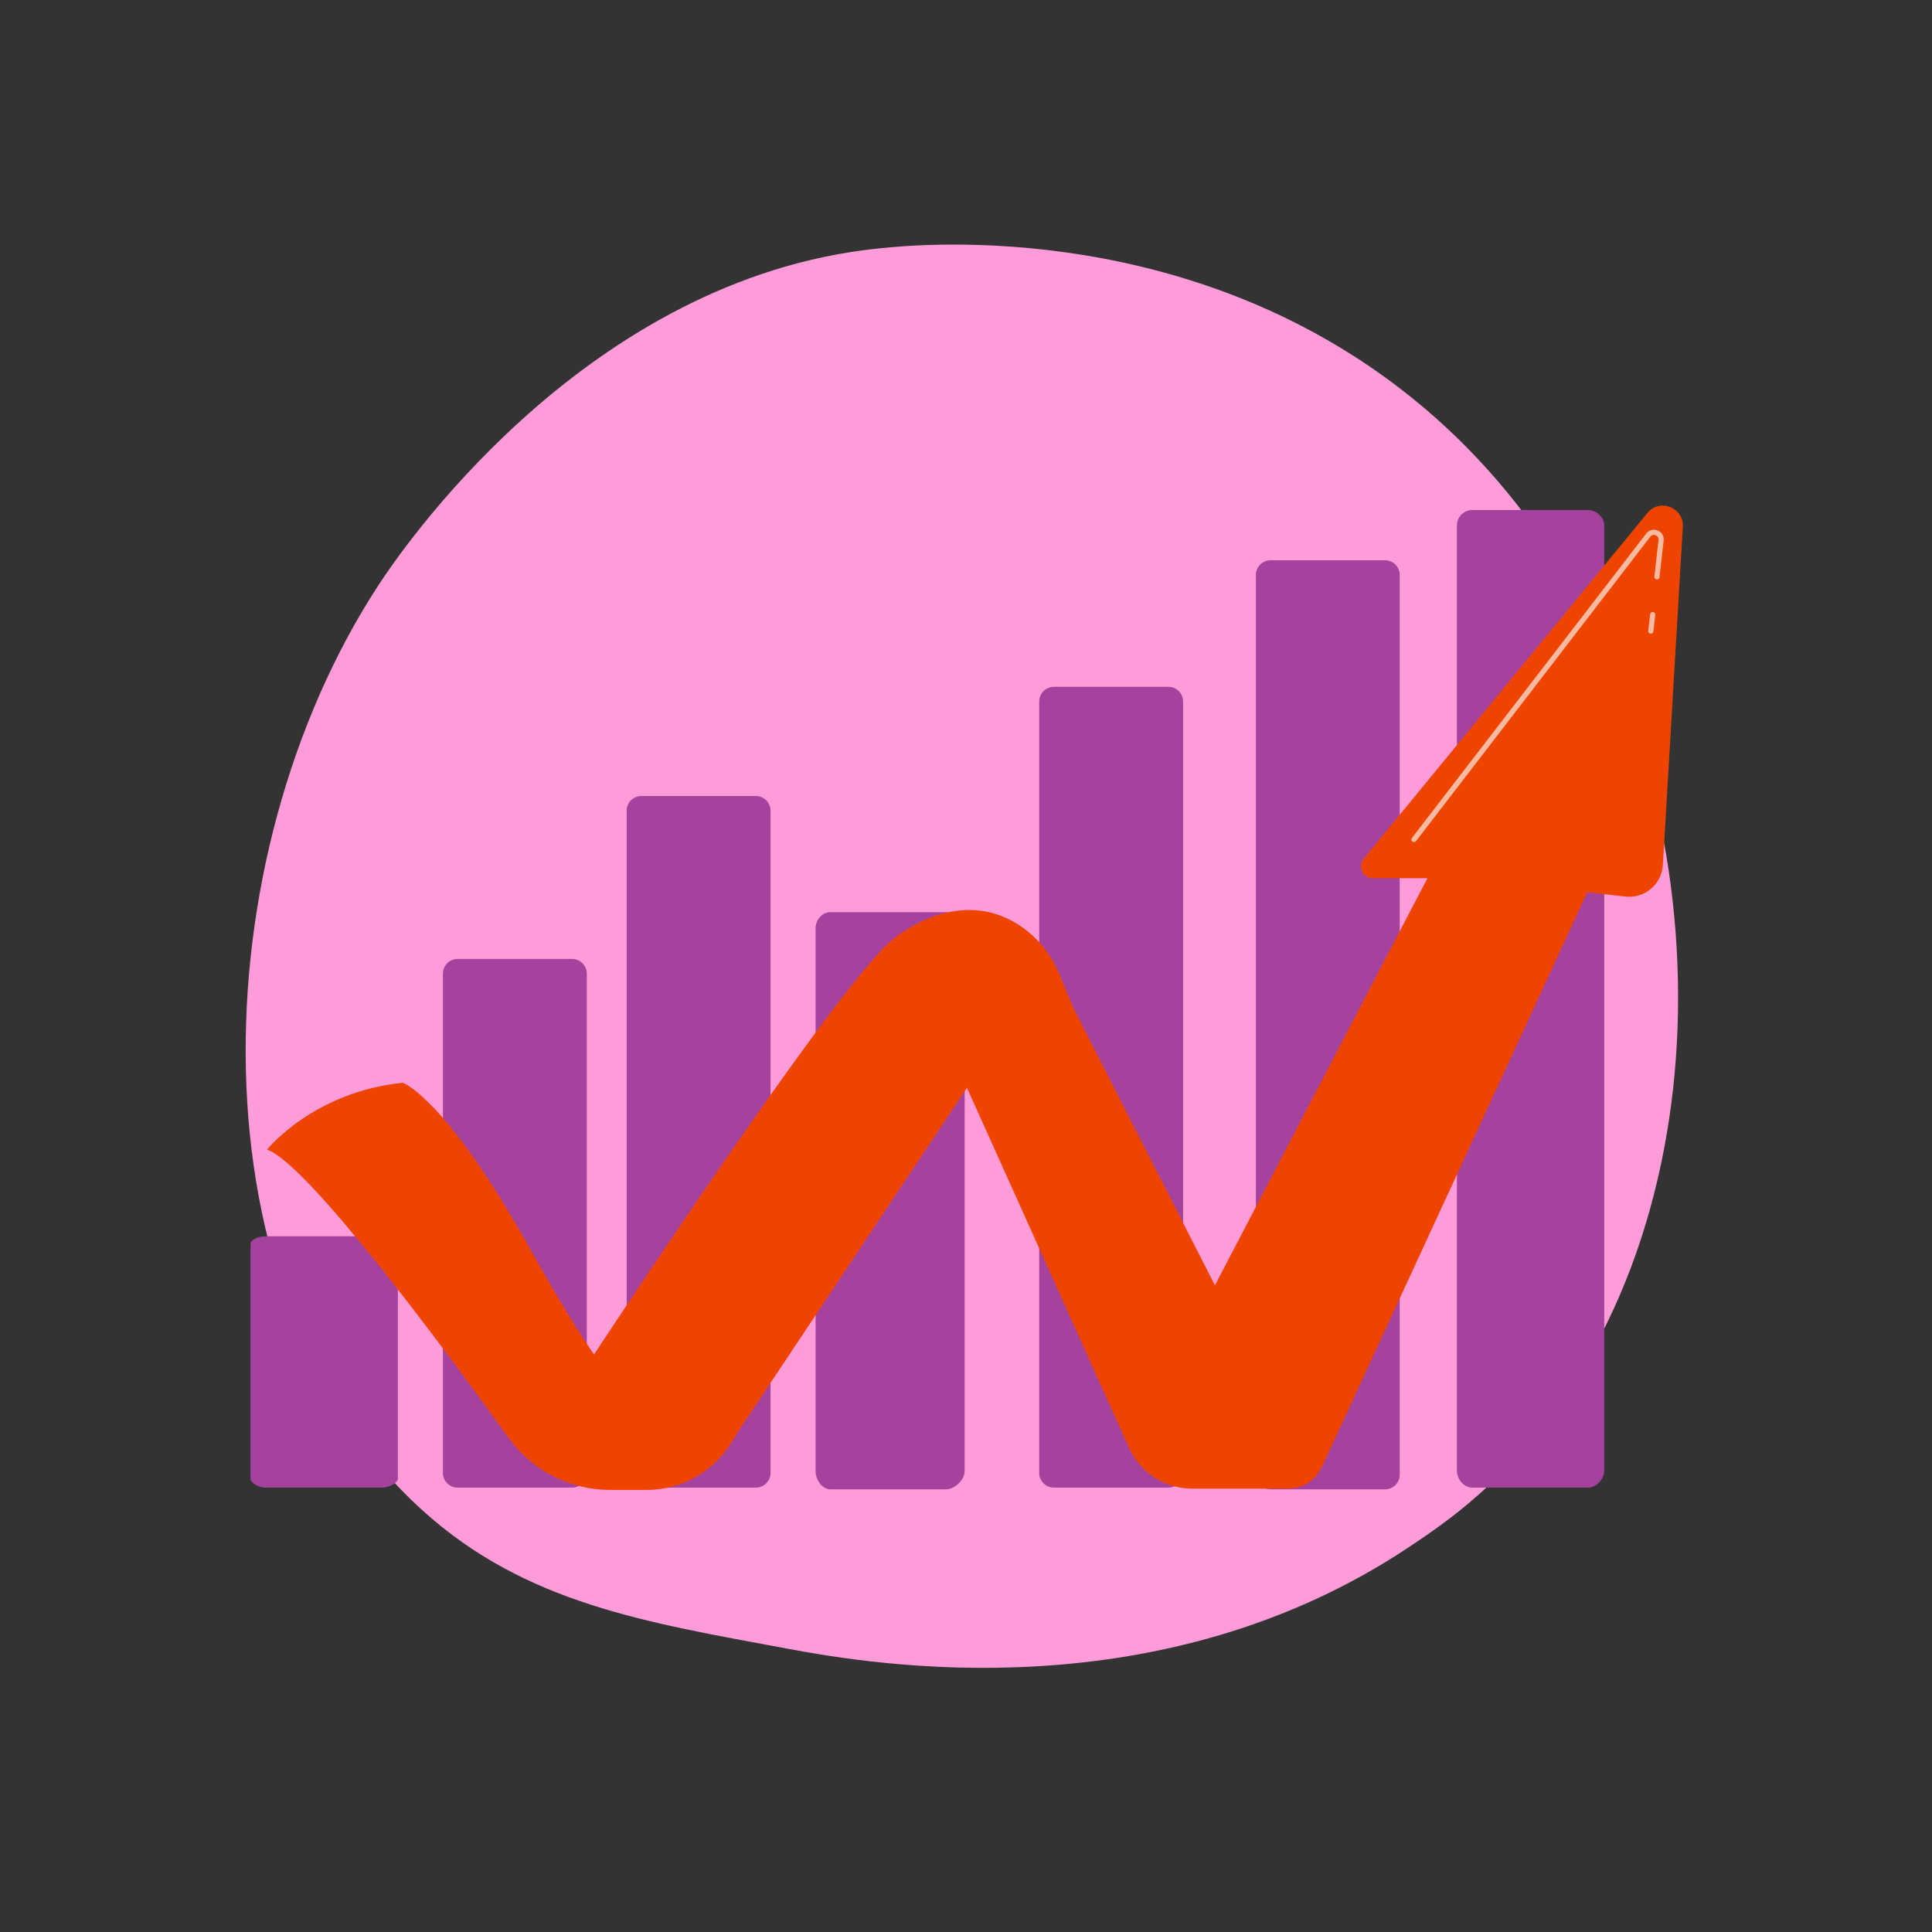 <svg width="550" height="550" viewBox="0 0 550 550" fill="none" xmlns="http://www.w3.org/2000/svg">
<rect x="0" y="0" width="550" height="550" fill="#333333" stroke="none"/>
<g clip-path="url(#clip0_21_116)">
<path d="M428.655 418.089C418.04 429.03 408.543 435.461 401.272 440.317C330.355 487.668 249.29 474.02 224.227 469.355C183.79 461.829 149.656 456.52 120.329 430.024C53.688 369.817 56.93 244.221 107.851 166.419C113.889 157.194 164.733 81.827 245.974 71.207C247.961 70.948 249.444 70.799 250.742 70.662C263.31 69.331 341.19 62.309 404.693 115.512C413.783 123.127 428.412 136.864 441.977 157.815C491.579 234.421 491.736 353.067 428.655 418.089Z" fill="#FE9CD9"/>
<path d="M162.865 272.991H130.276C127.965 272.991 126.092 274.864 126.092 277.174V419.309C126.092 421.619 127.965 423.492 130.276 423.492H162.865C165.176 423.492 167.049 421.619 167.049 419.309V277.174C167.049 274.864 165.176 272.991 162.865 272.991Z" fill="#A4429E"/>
<path d="M113.263 354.098C113.263 353.01 110.992 351.942 108.682 351.942H75.69C73.38 351.942 71.32 353.01 71.32 354.098V420.957C71.32 422.045 73.38 423.492 75.69 423.492H108.682C110.992 423.492 113.263 422.045 113.263 420.957V354.098Z" fill="#A4429E"/>
<path d="M269.377 259.668H236.414C234.104 259.668 232.183 261.764 232.183 264.286V418.806C232.183 421.328 234.104 423.986 236.414 423.986H269.377C271.688 423.986 274.62 421.328 274.62 418.806V264.286C274.62 261.764 271.688 259.668 269.377 259.668Z" fill="#A4429E"/>
<path d="M215.171 226.607H182.581C180.271 226.607 178.398 228.48 178.398 230.79V419.309C178.398 421.62 180.271 423.492 182.581 423.492H215.171C217.481 423.492 219.354 421.62 219.354 419.309V230.79C219.354 228.48 217.481 226.607 215.171 226.607Z" fill="#A4429E"/>
<path d="M456.702 149.604C456.702 147.175 454.364 145.188 452.054 145.188H419.062C416.752 145.188 414.759 147.175 414.759 149.604V418.687C414.759 421.116 416.752 423.492 419.062 423.492H452.054C454.364 423.492 456.702 421.116 456.702 418.687V149.604Z" fill="#A4429E"/>
<path d="M332.611 195.52H300.022C297.711 195.52 295.839 197.392 295.839 199.703V419.309C295.839 421.619 297.711 423.492 300.022 423.492H332.611C334.922 423.492 336.795 421.619 336.795 419.309V199.703C336.795 197.392 334.922 195.52 332.611 195.52Z" fill="#A4429E"/>
<path d="M394.292 159.498H361.702C359.392 159.498 357.519 161.371 357.519 163.681V419.803C357.519 422.113 359.392 423.986 361.702 423.986H394.292C396.602 423.986 398.475 422.113 398.475 419.803V163.681C398.475 161.371 396.602 159.498 394.292 159.498Z" fill="#A4429E"/>
<path d="M330.58 395.184L406.357 250.01H390.832C387.969 250.01 386.395 246.681 388.21 244.468L468.974 146.033C472.475 141.767 479.389 144.473 479.064 149.982L473.387 246.239C473.062 251.749 468.176 255.856 462.692 255.228L451.867 253.99L376.681 416.817C374.723 421.056 370.48 423.77 365.812 423.77H339.753L330.58 395.184Z" fill="#EE4400"/>
<path opacity="0.63" d="M402.531 239.737C402.374 239.737 402.215 239.687 402.08 239.583C401.757 239.334 401.696 238.869 401.945 238.545L468.636 151.889C469.421 150.87 470.698 150.524 471.889 151.005C473.082 151.488 473.759 152.625 473.614 153.903L472.437 164.29C472.391 164.696 472.025 164.991 471.618 164.942C471.212 164.896 470.92 164.529 470.966 164.123L472.143 153.736C472.226 153.009 471.779 152.558 471.335 152.378C470.889 152.197 470.255 152.213 469.809 152.792L403.118 239.448C402.973 239.638 402.753 239.737 402.531 239.737Z" fill="white"/>
<path d="M267.927 293.367L321.425 412.205C324.594 419.244 331.595 423.77 339.315 423.77H366.894C370.553 423.77 373.924 421.785 375.699 418.585L376.68 416.817C373.717 416.817 371.004 415.156 369.657 412.517L298.378 272.856L267.927 293.367Z" fill="#EE4400"/>
<path d="M305.577 286.962C300.213 282.726 292.375 283.971 288.587 289.662L209.931 407.837C203.631 417.302 193.015 422.989 181.645 422.989H170.577L161.57 397.041C161.57 397.041 234.693 284.92 253.54 267.959C253.54 267.959 272.31 251.043 290.815 263.833C295.705 267.212 299.417 272.035 301.684 277.528L305.577 286.962Z" fill="#EE4400"/>
<path d="M76.021 327.256C76.021 327.256 89.188 310.799 114.702 308.239C114.702 308.239 126.82 312.367 150.961 355.626C175.103 398.885 191.127 418.612 209.932 407.837L208.375 410.422C203.244 418.941 194.027 424.149 184.082 424.149H173.682C162.232 424.149 151.483 418.644 144.796 409.349C126.007 383.229 87.563 331.311 76.021 327.256Z" fill="#EE4400"/>
<path opacity="0.63" d="M469.952 180.408C469.924 180.408 469.896 180.406 469.867 180.403C469.461 180.357 469.169 179.99 469.215 179.584L469.748 174.884C469.794 174.477 470.159 174.185 470.567 174.232C470.973 174.277 471.265 174.644 471.219 175.05L470.686 179.751C470.643 180.128 470.323 180.408 469.952 180.408Z" fill="white"/>
</g>
<defs>
<clipPath id="clip0_21_116">
<rect width="550" height="550" fill="white"/>
</clipPath>
</defs>
</svg>
